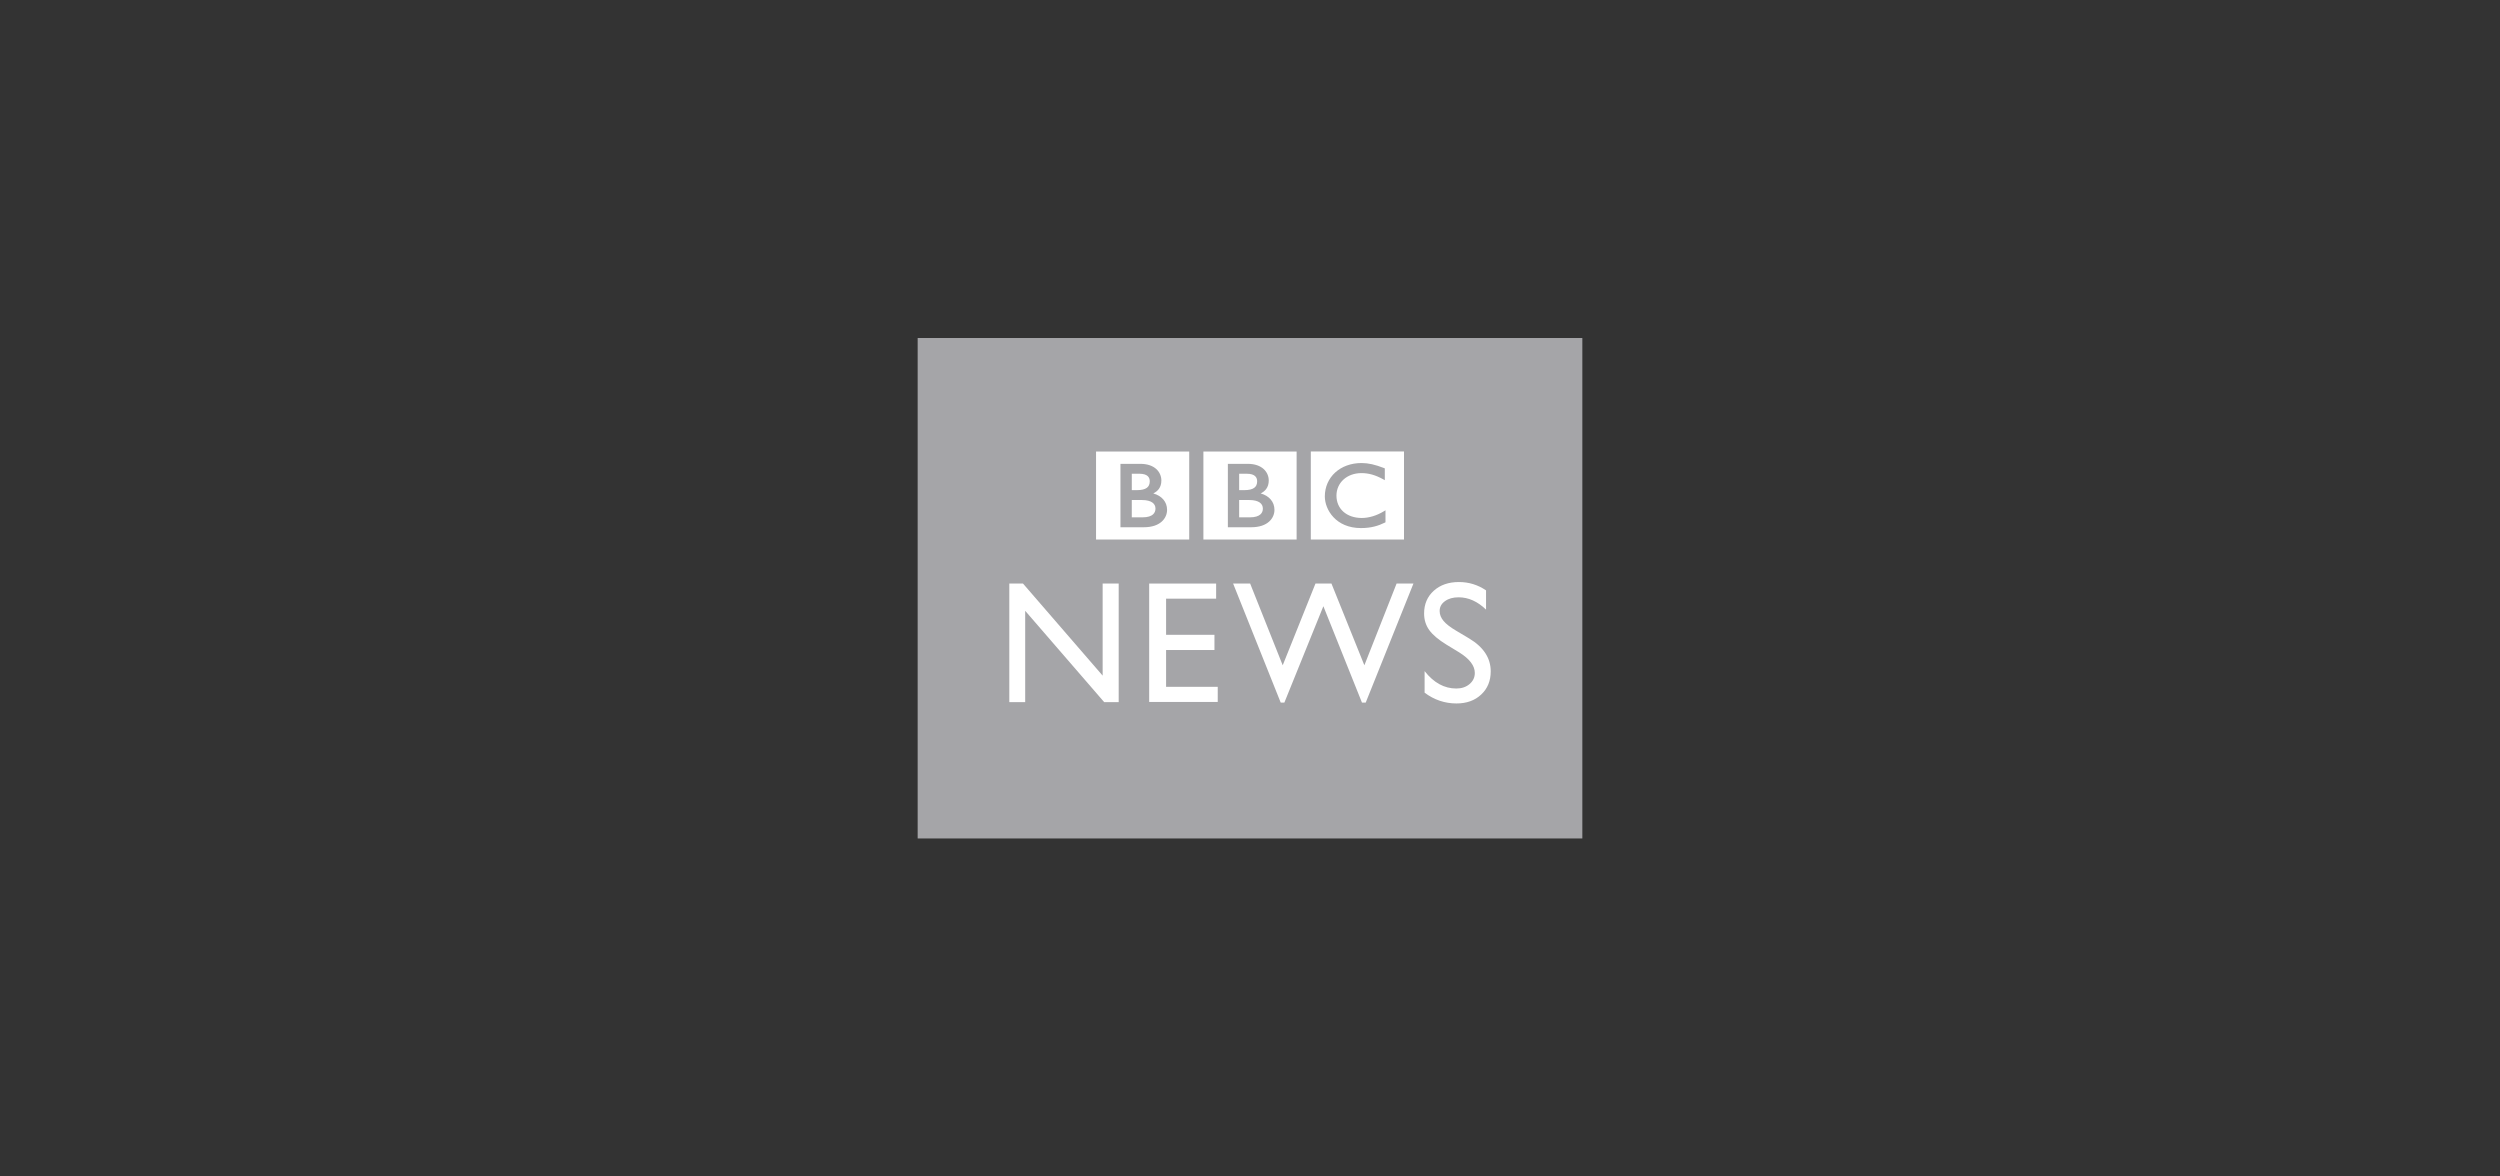 <svg viewBox="0 0 170 80" height="80" width="170" version="1.1" fill="none" xmlns:xlink="http://www.w3.org/1999/xlink" xmlns="http://www.w3.org/2000/svg"><rect x="0" y="0" width="170" height="80" fill="#333333" stroke="none"/><g><g><g><path fill-opacity="1" fill="#A5A5A8" d="M62.401,22.985L107.599,22.985L107.599,57.015L62.401,57.015L62.401,22.985Z"></path></g><g><path style="mix-blend-mode:passthrough" fill-opacity="1" fill="#FFFFFF" d="M74.98,39.682L76.071,39.682L76.071,47.744L75.084,47.744L69.713,41.535L69.713,47.744L68.633,47.744L68.633,39.682L69.564,39.682L74.98,45.943L74.98,39.682Z"></path></g><g><path style="mix-blend-mode:passthrough" fill-opacity="1" fill="#FFFFFF" d="M78.144,39.682L82.697,39.682L82.697,40.709L79.294,40.709L79.294,43.167L82.583,43.167L82.583,44.201L79.294,44.201L79.294,46.704L82.806,46.704L82.806,47.733L78.144,47.733L78.144,39.682Z"></path></g><g><path style="mix-blend-mode:passthrough" fill-opacity="1" fill="#FFFFFF" d="M94.968,39.682L96.114,39.682L92.868,47.778L92.614,47.778L89.989,41.223L87.336,47.778L87.089,47.778L83.852,39.682L85.01,39.682L87.224,45.239L89.452,39.682L90.539,39.682L92.777,45.239L94.968,39.682Z"></path></g><g><path style="mix-blend-mode:passthrough" fill-opacity="1" fill="#FFFFFF" d="M99.23,44.365L98.356,43.833C97.808,43.497,97.418,43.165,97.185,42.84C96.954,42.515,96.839,42.141,96.839,41.719C96.839,41.083,97.057,40.568,97.496,40.172C97.935,39.776,98.506,39.578,99.207,39.578C99.877,39.578,100.492,39.766,101.051,40.145L101.051,41.454C100.474,40.896,99.851,40.617,99.184,40.617C98.808,40.617,98.499,40.703,98.259,40.878C98.016,41.052,97.896,41.275,97.896,41.547C97.896,41.789,97.985,42.014,98.163,42.226C98.34,42.437,98.626,42.657,99.02,42.889L99.898,43.412C100.879,43.998,101.369,44.746,101.369,45.653C101.369,46.3,101.152,46.826,100.721,47.229C100.29,47.634,99.729,47.835,99.039,47.835C98.247,47.835,97.523,47.59,96.873,47.102L96.873,45.636C97.494,46.426,98.211,46.819,99.028,46.819C99.389,46.819,99.688,46.72,99.927,46.519C100.168,46.316,100.287,46.065,100.287,45.761C100.287,45.271,99.936,44.806,99.23,44.365Z"></path></g><g><path style="mix-blend-mode:passthrough" fill-opacity="1" fill="#FFFFFF" d="M94.213,34.699L94.112,34.761C93.621,35.061,93.087,35.223,92.601,35.223C91.563,35.22,90.88,34.601,90.879,33.703C90.879,32.824,91.593,32.173,92.575,32.171C93.076,32.171,93.53,32.302,94.068,32.597L94.167,32.653L94.167,31.85L94.125,31.833C93.517,31.593,93.047,31.486,92.582,31.486C91.864,31.486,91.24,31.724,90.796,32.127C90.352,32.532,90.088,33.104,90.088,33.758C90.09,34.215,90.277,34.749,90.679,35.174C91.079,35.6,91.697,35.909,92.543,35.909L92.546,35.909C93.248,35.909,93.735,35.752,94.176,35.535L94.213,35.515L94.213,34.699ZM95.472,36.687L89.135,36.687L89.135,30.7L95.472,30.7L95.472,36.687Z"></path></g><g><path style="mix-blend-mode:passthrough" fill-opacity="1" fill="#FFFFFF" d="M86.663,34.671C86.665,34.128,86.304,33.714,85.727,33.554C85.883,33.474,86.006,33.378,86.096,33.259C86.218,33.099,86.275,32.903,86.275,32.674C86.275,32.394,86.164,32.108,85.928,31.894C85.692,31.68,85.335,31.541,84.845,31.541L83.495,31.541L83.495,35.853L85.079,35.853C85.645,35.853,86.042,35.7,86.297,35.471C86.554,35.244,86.663,34.946,86.663,34.671ZM88.17,36.689L81.831,36.689L81.831,30.702L88.17,30.702L88.17,36.689Z"></path></g><g><path style="mix-blend-mode:passthrough" fill-opacity="1" fill="#FFFFFF" d="M85.875,34.585C85.875,34.727,85.831,34.871,85.704,34.982C85.577,35.094,85.358,35.179,84.995,35.179L84.263,35.179L84.263,34.002L84.963,34.002C85.288,34.002,85.519,34.069,85.664,34.172C85.808,34.276,85.874,34.413,85.875,34.585Z"></path></g><g><path style="mix-blend-mode:passthrough" fill-opacity="1" fill="#FFFFFF" d="M85.283,33.176C85.419,33.078,85.485,32.937,85.486,32.73C85.485,32.586,85.444,32.462,85.341,32.371C85.239,32.279,85.063,32.214,84.78,32.214L84.263,32.214L84.263,33.329L84.619,33.329C84.925,33.329,85.146,33.275,85.283,33.176Z"></path></g><g><path style="mix-blend-mode:passthrough" fill-opacity="1" fill="#FFFFFF" d="M79.361,34.671C79.363,34.128,79.002,33.714,78.424,33.554C78.581,33.474,78.704,33.378,78.794,33.259C78.916,33.099,78.973,32.903,78.973,32.674C78.973,32.394,78.862,32.108,78.626,31.894C78.39,31.68,78.032,31.541,77.543,31.541L76.191,31.541L76.191,35.853L77.777,35.853C78.343,35.853,78.74,35.7,78.995,35.471C79.251,35.244,79.361,34.946,79.361,34.671ZM80.867,36.689L74.531,36.689L74.531,30.702L80.867,30.702L80.867,36.689Z"></path></g><g><path style="mix-blend-mode:passthrough" fill-opacity="1" fill="#FFFFFF" d="M77.98,33.176C78.115,33.078,78.182,32.937,78.184,32.73C78.184,32.586,78.141,32.462,78.039,32.371C77.936,32.279,77.761,32.214,77.478,32.214L76.962,32.214L76.962,33.329L77.317,33.329C77.622,33.329,77.844,33.275,77.98,33.176Z"></path></g><g><path style="mix-blend-mode:passthrough" fill-opacity="1" fill="#FFFFFF" d="M78.361,34.172C78.217,34.069,77.986,34.002,77.66,34.002L76.961,34.002L76.961,35.179L77.693,35.179C78.056,35.179,78.274,35.094,78.402,34.982C78.527,34.871,78.571,34.727,78.573,34.585C78.571,34.413,78.506,34.276,78.361,34.172Z"></path></g></g></g></svg>